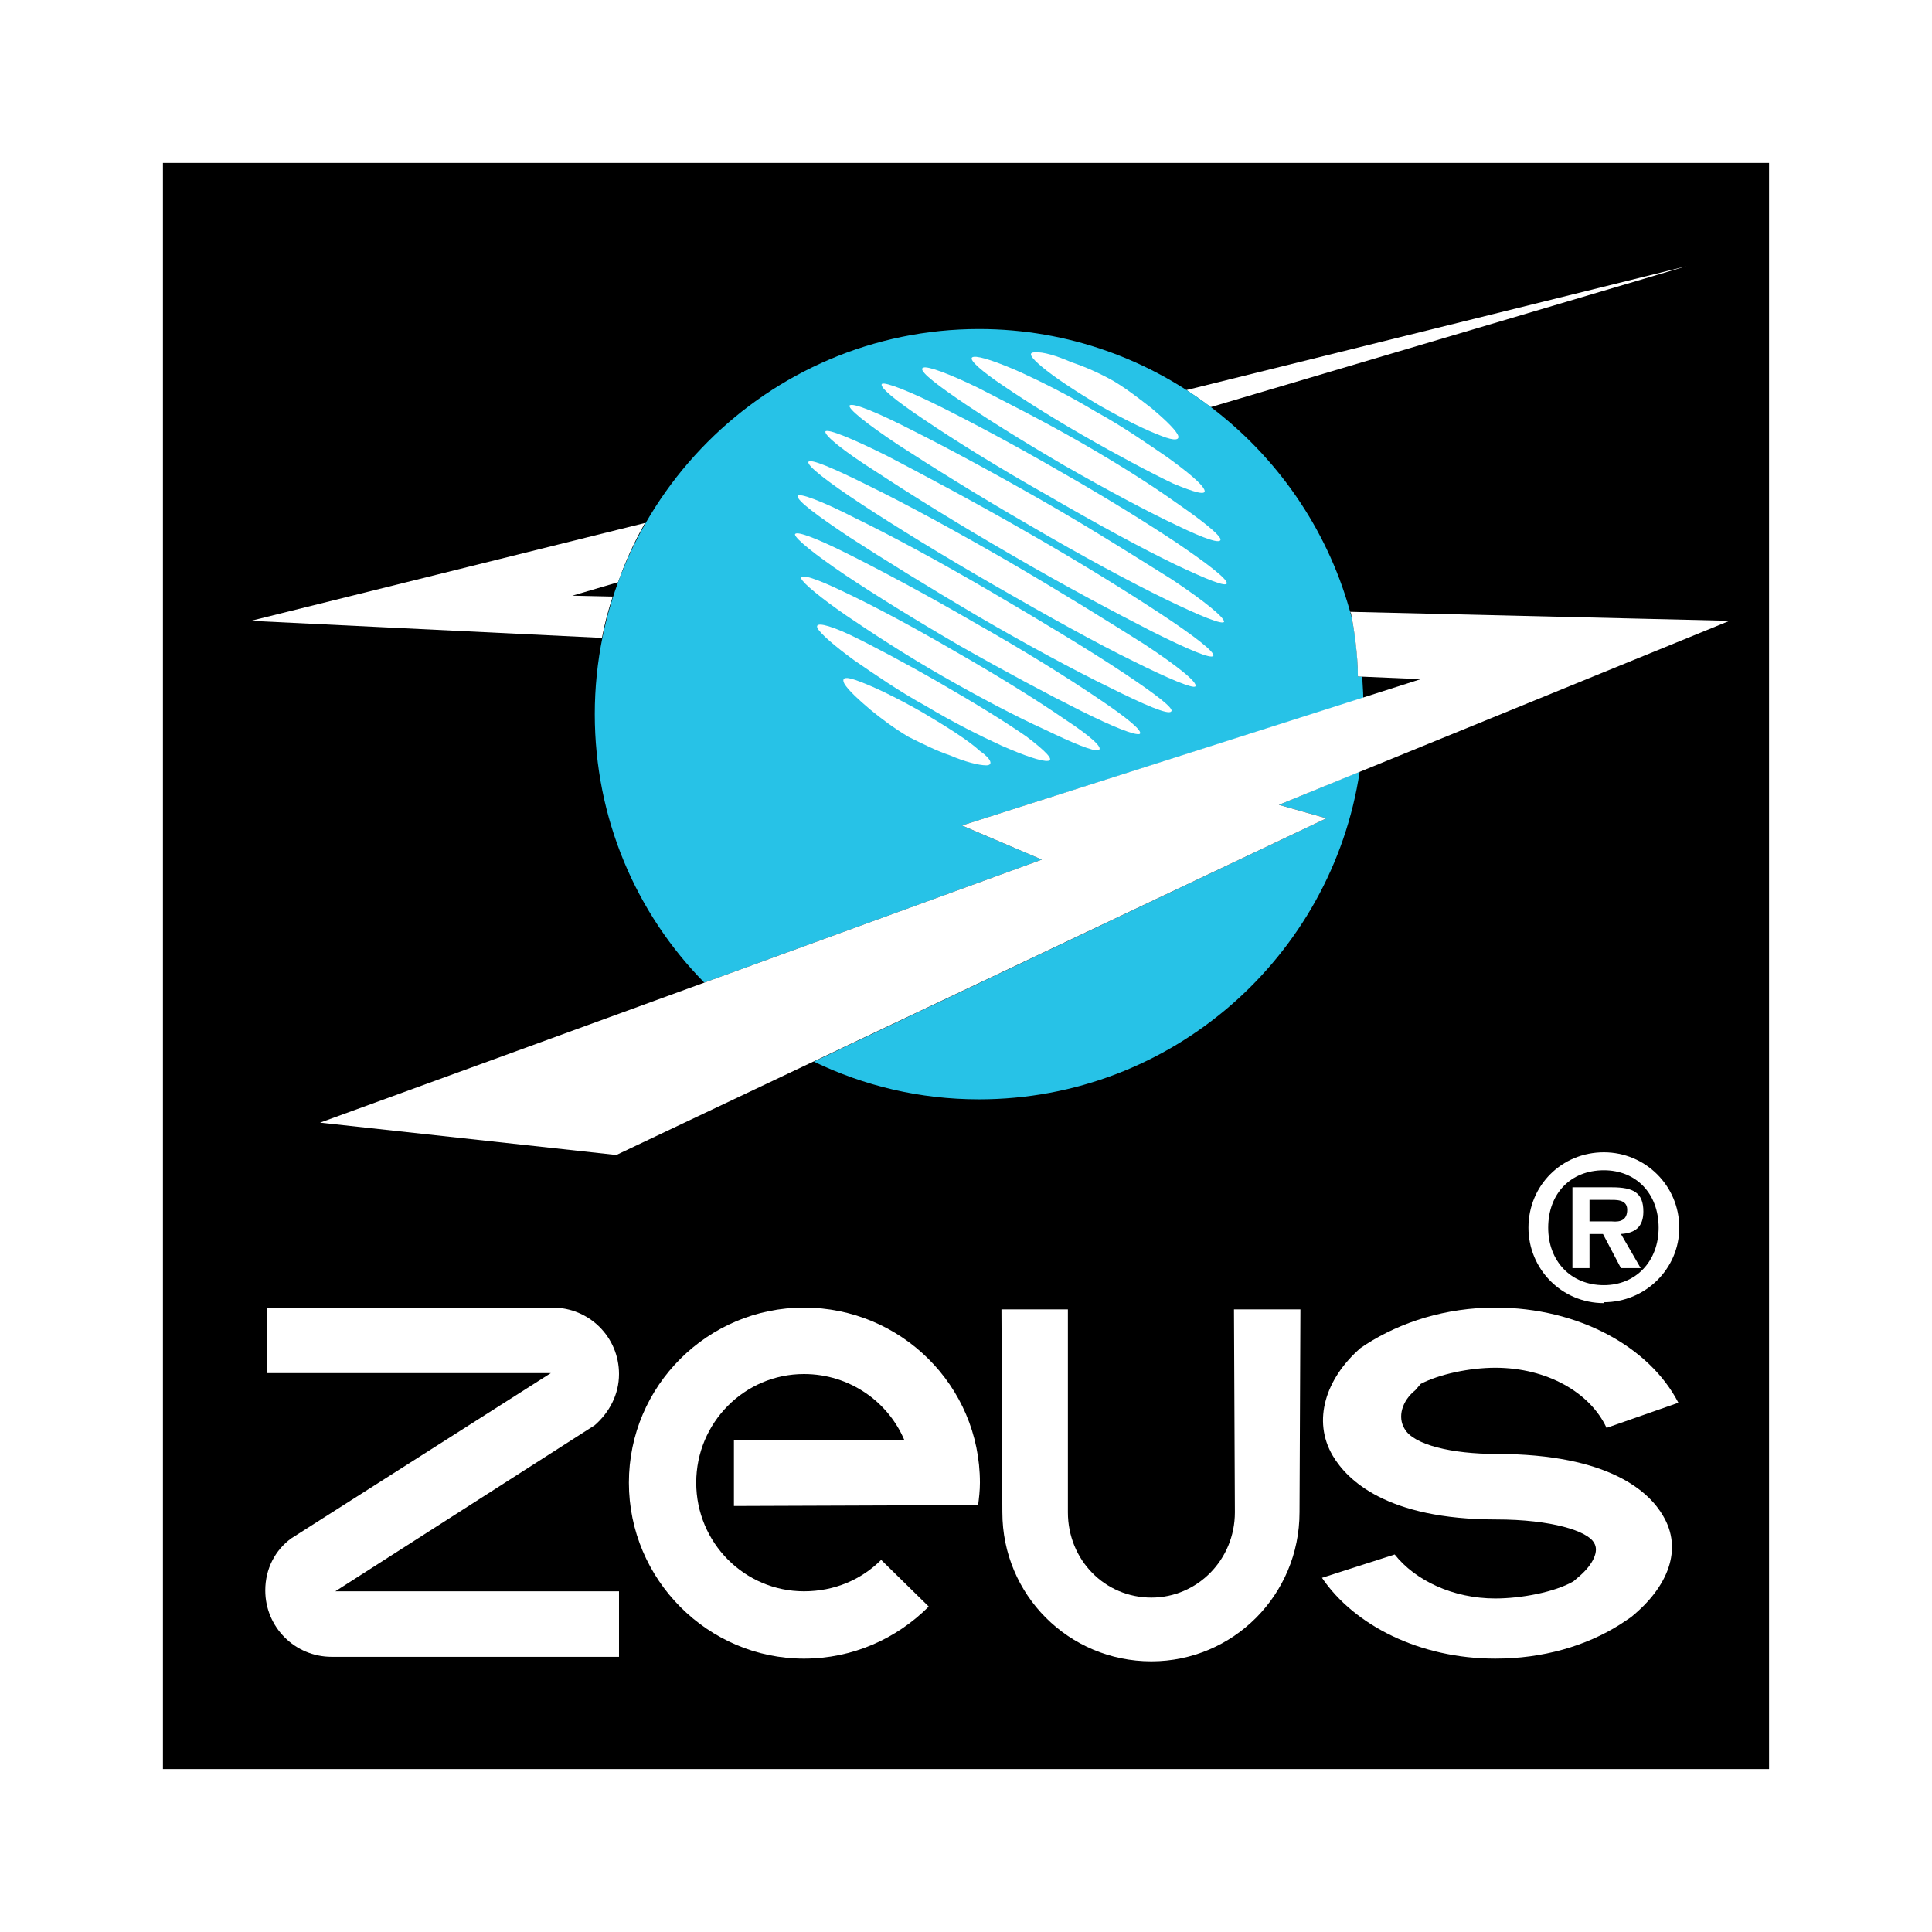 <?xml version="1.0" encoding="utf-8"?>
<!-- Generator: Adobe Illustrator 13.0.0, SVG Export Plug-In . SVG Version: 6.00 Build 14948)  -->
<!DOCTYPE svg PUBLIC "-//W3C//DTD SVG 1.0//EN" "http://www.w3.org/TR/2001/REC-SVG-20010904/DTD/svg10.dtd">
<svg version="1.0" id="Layer_1" xmlns="http://www.w3.org/2000/svg" xmlns:xlink="http://www.w3.org/1999/xlink" x="0px" y="0px"
	 width="192.756px" height="192.756px" viewBox="0 0 192.756 192.756" enable-background="new 0 0 192.756 192.756"
	 xml:space="preserve">
<g>
	<polygon fill-rule="evenodd" clip-rule="evenodd" fill="#FFFFFF" points="0,0 192.756,0 192.756,192.756 0,192.756 0,0 	"/>
	<polygon fill-rule="evenodd" clip-rule="evenodd" points="16.257,176.498 176.498,176.498 176.498,16.257 16.257,16.257 
		16.257,176.498 	"/>
	<path fill-rule="evenodd" clip-rule="evenodd" fill="#FFFFFF" d="M160.018,128.22c-3.314,0-5.554-2.418-5.554-5.732
		c0-3.403,2.239-5.732,5.554-5.732c3.225,0,5.464,2.329,5.464,5.732C165.481,125.802,163.242,128.22,160.018,128.22L160.018,128.22
		L160.018,128.22z M160.018,129.922c4.12,0,7.523-3.313,7.523-7.435c0-4.21-3.403-7.523-7.523-7.523
		c-4.21,0-7.524,3.313-7.524,7.523c0,4.121,3.314,7.524,7.524,7.524V129.922L160.018,129.922z M161.72,123.114
		c1.433-0.089,2.238-0.716,2.238-2.239c0-1.881-0.985-2.418-3.135-2.418l0,0h-3.94v8.062h1.702v-3.404h1.343l1.792,3.404h1.971
		L161.72,123.114L161.72,123.114z M158.585,121.86v-2.149h1.88c0.717,0,1.882-0.09,1.882,0.985c0,0.985-0.627,1.254-1.523,1.164l0,0
		H158.585L158.585,121.86z"/>
	<path fill-rule="evenodd" clip-rule="evenodd" fill="#FFFFFF" d="M87.914,155.629c-1.971,1.97-4.658,3.135-7.703,3.135
		c-5.912,0-10.749-4.837-10.749-10.838s4.837-10.838,10.749-10.838c4.568,0,8.419,2.776,10.032,6.628l0,0H73.224v6.538l24.363-0.089
		c0.09-0.717,0.18-1.434,0.18-2.239c0-9.674-7.883-17.467-17.556-17.467c-9.584,0-17.466,7.793-17.466,17.467
		c0,9.673,7.882,17.556,17.466,17.556c4.837,0,9.226-1.971,12.45-5.195l0,0L87.914,155.629L87.914,155.629z"/>
	<path fill-rule="evenodd" clip-rule="evenodd" fill="#FFFFFF" d="M106.544,130.639h-6.628l0.09,20.242
		c0,8.241,6.628,14.869,14.868,14.869c8.151,0,14.779-6.628,14.779-14.869l0,0l0.089-20.242h-6.628l0.09,20.242
		c0,4.748-3.762,8.51-8.33,8.51c-4.657,0-8.33-3.762-8.33-8.51l0,0V130.639L106.544,130.639z"/>
	<path fill-rule="evenodd" clip-rule="evenodd" fill="#FFFFFF" d="M59.34,142.193c1.433-1.254,2.419-3.046,2.419-5.105
		c0-3.673-2.956-6.629-6.628-6.629H26.647v6.539h28.304l-25.886,16.48c-1.612,1.165-2.598,3.046-2.598,5.195
		c0,3.673,2.956,6.628,6.628,6.628l0,0h28.663v-6.538H33.455L59.34,142.193L59.34,142.193z"/>
	<path fill-rule="evenodd" clip-rule="evenodd" fill="#FFFFFF" d="M156.972,157.778c-1.881,1.074-5.194,1.701-7.792,1.701
		c-4.21,0-7.972-1.791-10.032-4.389l0,0l-7.255,2.329c3.225,4.747,9.763,8.062,17.287,8.062c4.747,0,9.046-1.254,12.45-3.404l0,0
		l1.074-0.716c3.763-3.046,5.195-6.808,3.225-10.122c-1.343-2.328-5.284-6.18-16.659-6.18c-4.39,0-8.241-0.896-9.137-2.509
		c-0.717-1.164-0.269-2.776,1.075-3.852l0,0l0.537-0.627c1.881-0.984,4.927-1.611,7.435-1.611c5.195,0,9.494,2.508,11.106,6.001l0,0
		l7.166-2.508c-2.866-5.554-9.942-9.495-18.272-9.495c-4.927,0-9.405,1.434-12.898,3.673l0,0l-0.537,0.358
		c-3.493,3.045-4.837,7.255-2.777,10.748c1.434,2.418,5.375,6.359,16.303,6.359c5.553,0,9.136,1.164,9.763,2.329
		c0.537,0.806-0.09,2.149-1.434,3.314l0,0L156.972,157.778L156.972,157.778z"/>
	<path fill-rule="evenodd" clip-rule="evenodd" fill="#FFFFFF" d="M134.759,61.042h-0.09c0.09,0.09,0.09,0.09,0.09,0.179V61.042
		L134.759,61.042z M61.132,59.52l-4.031-0.09l4.568-1.343c0.717-2.06,1.612-4.031,2.687-5.912l-39.321,9.764l35.022,1.702
		C60.326,62.207,60.685,60.863,61.132,59.52L61.132,59.52z M120.785,40.621l47.473-14.062l-49.891,12.36
		C119.174,39.456,119.979,39.993,120.785,40.621L120.785,40.621z"/>
	<path fill-rule="evenodd" clip-rule="evenodd" fill="#27C2E7" d="M97.677,32.828c-21.139,0-38.336,17.287-38.336,38.425
		c0,10.39,4.121,19.885,10.928,26.782l33.678-12.271l-7.972-3.403l40.038-12.719c0-0.716-0.09-1.433-0.09-2.149h-0.448
		c0-1.971-0.268-4.21-0.626-5.912C130.549,45.099,115.501,32.828,97.677,32.828L97.677,32.828L97.677,32.828z M81.196,105.917
		c5.016,2.419,10.569,3.763,16.481,3.763c19.258,0,35.201-14.242,37.978-32.694l-8.062,3.314l4.747,1.343L81.196,105.917
		L81.196,105.917z"/>
	<path fill-rule="evenodd" clip-rule="evenodd" fill="#FFFFFF" d="M111.112,38.023c-1.433-0.806-2.866-1.433-4.21-1.881
		c-1.434-0.627-2.866-1.075-3.672-0.985c-0.717,0-0.358,0.538,0.716,1.433c1.165,0.985,3.314,2.418,5.733,3.852
		c2.508,1.433,4.746,2.508,6.18,3.045c1.344,0.537,1.971,0.448,1.612-0.179s-1.434-1.612-2.598-2.597
		C113.71,39.814,112.456,38.829,111.112,38.023L111.112,38.023L111.112,38.023z"/>
	<path fill-rule="evenodd" clip-rule="evenodd" fill="#FFFFFF" d="M109.32,41.068c-2.687-1.612-5.374-2.956-7.523-3.941
		c-2.239-0.985-4.03-1.612-4.658-1.523c-0.627,0.09,0.269,0.985,2.15,2.329c2.06,1.433,5.105,3.403,8.688,5.464
		c3.582,2.06,6.808,3.762,9.046,4.836c2.15,0.896,3.404,1.254,3.135,0.627c-0.268-0.627-1.701-1.792-3.672-3.225
		C114.516,44.293,112.098,42.591,109.32,41.068L109.32,41.068L109.32,41.068z"/>
	<path fill-rule="evenodd" clip-rule="evenodd" fill="#FFFFFF" d="M107.619,44.024c-3.762-2.149-7.345-3.941-10.122-5.374
		c-2.776-1.343-4.926-2.15-5.374-1.971c-0.538,0.179,0.716,1.254,3.314,3.045c2.598,1.792,6.449,4.21,10.749,6.718
		c4.388,2.508,8.419,4.658,11.285,6.001c2.776,1.343,4.389,1.881,4.3,1.343c-0.18-0.537-1.881-1.881-4.479-3.672
		C114.785,48.324,111.381,46.174,107.619,44.024L107.619,44.024L107.619,44.024z"/>
	<path fill-rule="evenodd" clip-rule="evenodd" fill="#FFFFFF" d="M105.827,47.069c-4.479-2.597-8.688-4.836-11.912-6.449
		c-3.225-1.612-5.554-2.508-5.912-2.329c-0.358,0.269,1.254,1.612,4.21,3.583c3.045,2.06,7.345,4.748,12.271,7.524
		c4.926,2.866,9.404,5.285,12.719,6.896c3.225,1.523,5.195,2.329,5.195,1.881s-1.971-1.97-5.017-4.031
		C114.426,52.175,110.396,49.667,105.827,47.069L105.827,47.069L105.827,47.069z"/>
	<path fill-rule="evenodd" clip-rule="evenodd" fill="#FFFFFF" d="M104.126,50.025c-5.017-2.866-9.674-5.375-13.078-7.076
		c-3.493-1.792-5.912-2.777-6.27-2.508c-0.269,0.269,1.613,1.792,4.837,3.941c3.313,2.149,7.882,5.016,13.167,8.061
		c5.195,3.045,10.032,5.643,13.525,7.345s5.732,2.598,5.821,2.239c0-0.448-1.971-2.061-5.194-4.21
		C113.62,55.758,109.142,52.892,104.126,50.025L104.126,50.025L104.126,50.025z"/>
	<path fill-rule="evenodd" clip-rule="evenodd" fill="#FFFFFF" d="M102.424,53.071c-5.285-3.045-10.211-5.643-13.794-7.524
		c-3.583-1.792-6.001-2.777-6.27-2.508c-0.179,0.358,1.791,1.971,5.195,4.12c3.404,2.239,8.151,5.195,13.436,8.24
		c5.374,3.135,10.301,5.733,13.973,7.614c3.583,1.792,5.912,2.777,6.091,2.418c0.179-0.359-1.881-1.971-5.285-4.21
		C112.366,58.982,107.619,56.027,102.424,53.071L102.424,53.071L102.424,53.071z"/>
	<path fill-rule="evenodd" clip-rule="evenodd" fill="#FFFFFF" d="M100.633,56.027c-5.285-3.046-10.211-5.732-13.884-7.524
		c-3.583-1.792-5.912-2.777-6.091-2.419c-0.179,0.359,1.881,1.971,5.285,4.21c3.404,2.239,8.062,5.105,13.346,8.15
		c5.284,3.045,10.121,5.733,13.794,7.524c3.583,1.792,6.001,2.777,6.181,2.508c0.268-0.358-1.702-1.971-5.105-4.209
		C110.754,62.117,106.007,59.162,100.633,56.027L100.633,56.027L100.633,56.027z"/>
	<path fill-rule="evenodd" clip-rule="evenodd" fill="#FFFFFF" d="M98.931,59.072c-5.195-3.045-10.032-5.643-13.525-7.344
		c-3.493-1.792-5.733-2.598-5.822-2.239c-0.09,0.447,1.97,1.97,5.194,4.12c3.314,2.149,7.793,4.926,12.809,7.882
		c4.927,2.866,9.584,5.375,13.077,7.076c3.583,1.792,5.912,2.777,6.181,2.418c0.358-0.269-1.522-1.702-4.747-3.852
		C108.873,64.983,104.126,62.117,98.931,59.072L98.931,59.072L98.931,59.072z"/>
	<path fill-rule="evenodd" clip-rule="evenodd" fill="#FFFFFF" d="M97.229,62.117c-4.927-2.866-9.495-5.284-12.719-6.896
		c-3.224-1.612-5.195-2.329-5.195-1.881c0.089,0.448,1.971,1.971,5.016,4.031c2.956,1.97,6.987,4.479,11.465,7.076
		c4.567,2.598,8.777,4.836,12.002,6.449c3.225,1.612,5.464,2.508,5.912,2.329c0.358-0.269-1.254-1.612-4.21-3.583
		C106.454,67.581,102.155,64.894,97.229,62.117L97.229,62.117L97.229,62.117z"/>
	<path fill-rule="evenodd" clip-rule="evenodd" fill="#FFFFFF" d="M95.438,65.073c-4.299-2.507-8.33-4.658-11.196-6.001
		c-2.777-1.343-4.389-1.881-4.299-1.343c0.179,0.448,1.881,1.881,4.479,3.672c2.508,1.702,5.912,3.941,9.674,6.091
		c3.761,2.149,7.344,4.031,10.121,5.285c2.777,1.343,4.927,2.239,5.375,2.06c0.537-0.179-0.717-1.344-3.314-3.045
		C103.678,70,99.826,67.581,95.438,65.073L95.438,65.073L95.438,65.073z"/>
	<path fill-rule="evenodd" clip-rule="evenodd" fill="#FFFFFF" d="M93.735,68.119c-3.583-2.06-6.807-3.762-9.046-4.837
		c-2.15-0.985-3.404-1.254-3.135-0.627c0.269,0.537,1.702,1.792,3.672,3.225c1.97,1.343,4.389,3.045,7.166,4.568
		c2.687,1.612,5.375,2.956,7.524,3.941c2.239,0.985,4.03,1.613,4.657,1.523c0.627-0.089-0.269-0.985-2.149-2.418
		C100.363,72.06,97.318,70.179,93.735,68.119L93.735,68.119L93.735,68.119z"/>
	<path fill-rule="evenodd" clip-rule="evenodd" fill="#FFFFFF" d="M92.034,71.074c-2.508-1.433-4.747-2.508-6.18-3.045
		c-1.344-0.537-1.97-0.537-1.612,0.179c0.358,0.627,1.433,1.612,2.598,2.598c1.075,0.896,2.418,1.881,3.762,2.687
		c1.433,0.717,2.866,1.433,4.21,1.881c1.433,0.627,2.866,0.985,3.583,0.985c0.716,0,0.537-0.627-0.627-1.433
		C96.602,73.851,94.452,72.507,92.034,71.074L92.034,71.074L92.034,71.074z"/>
	<path fill-rule="evenodd" clip-rule="evenodd" fill="#FFFFFF" d="M134.759,61.042l37.799,0.896L127.593,80.3l4.747,1.343
		l-70.849,33.589l-29.559-3.225l72.014-26.244l-7.972-3.403l45.771-14.6l-6.271-0.269C135.475,65.342,135.117,62.834,134.759,61.042
		L134.759,61.042L134.759,61.042z"/>
</g>
</svg>
